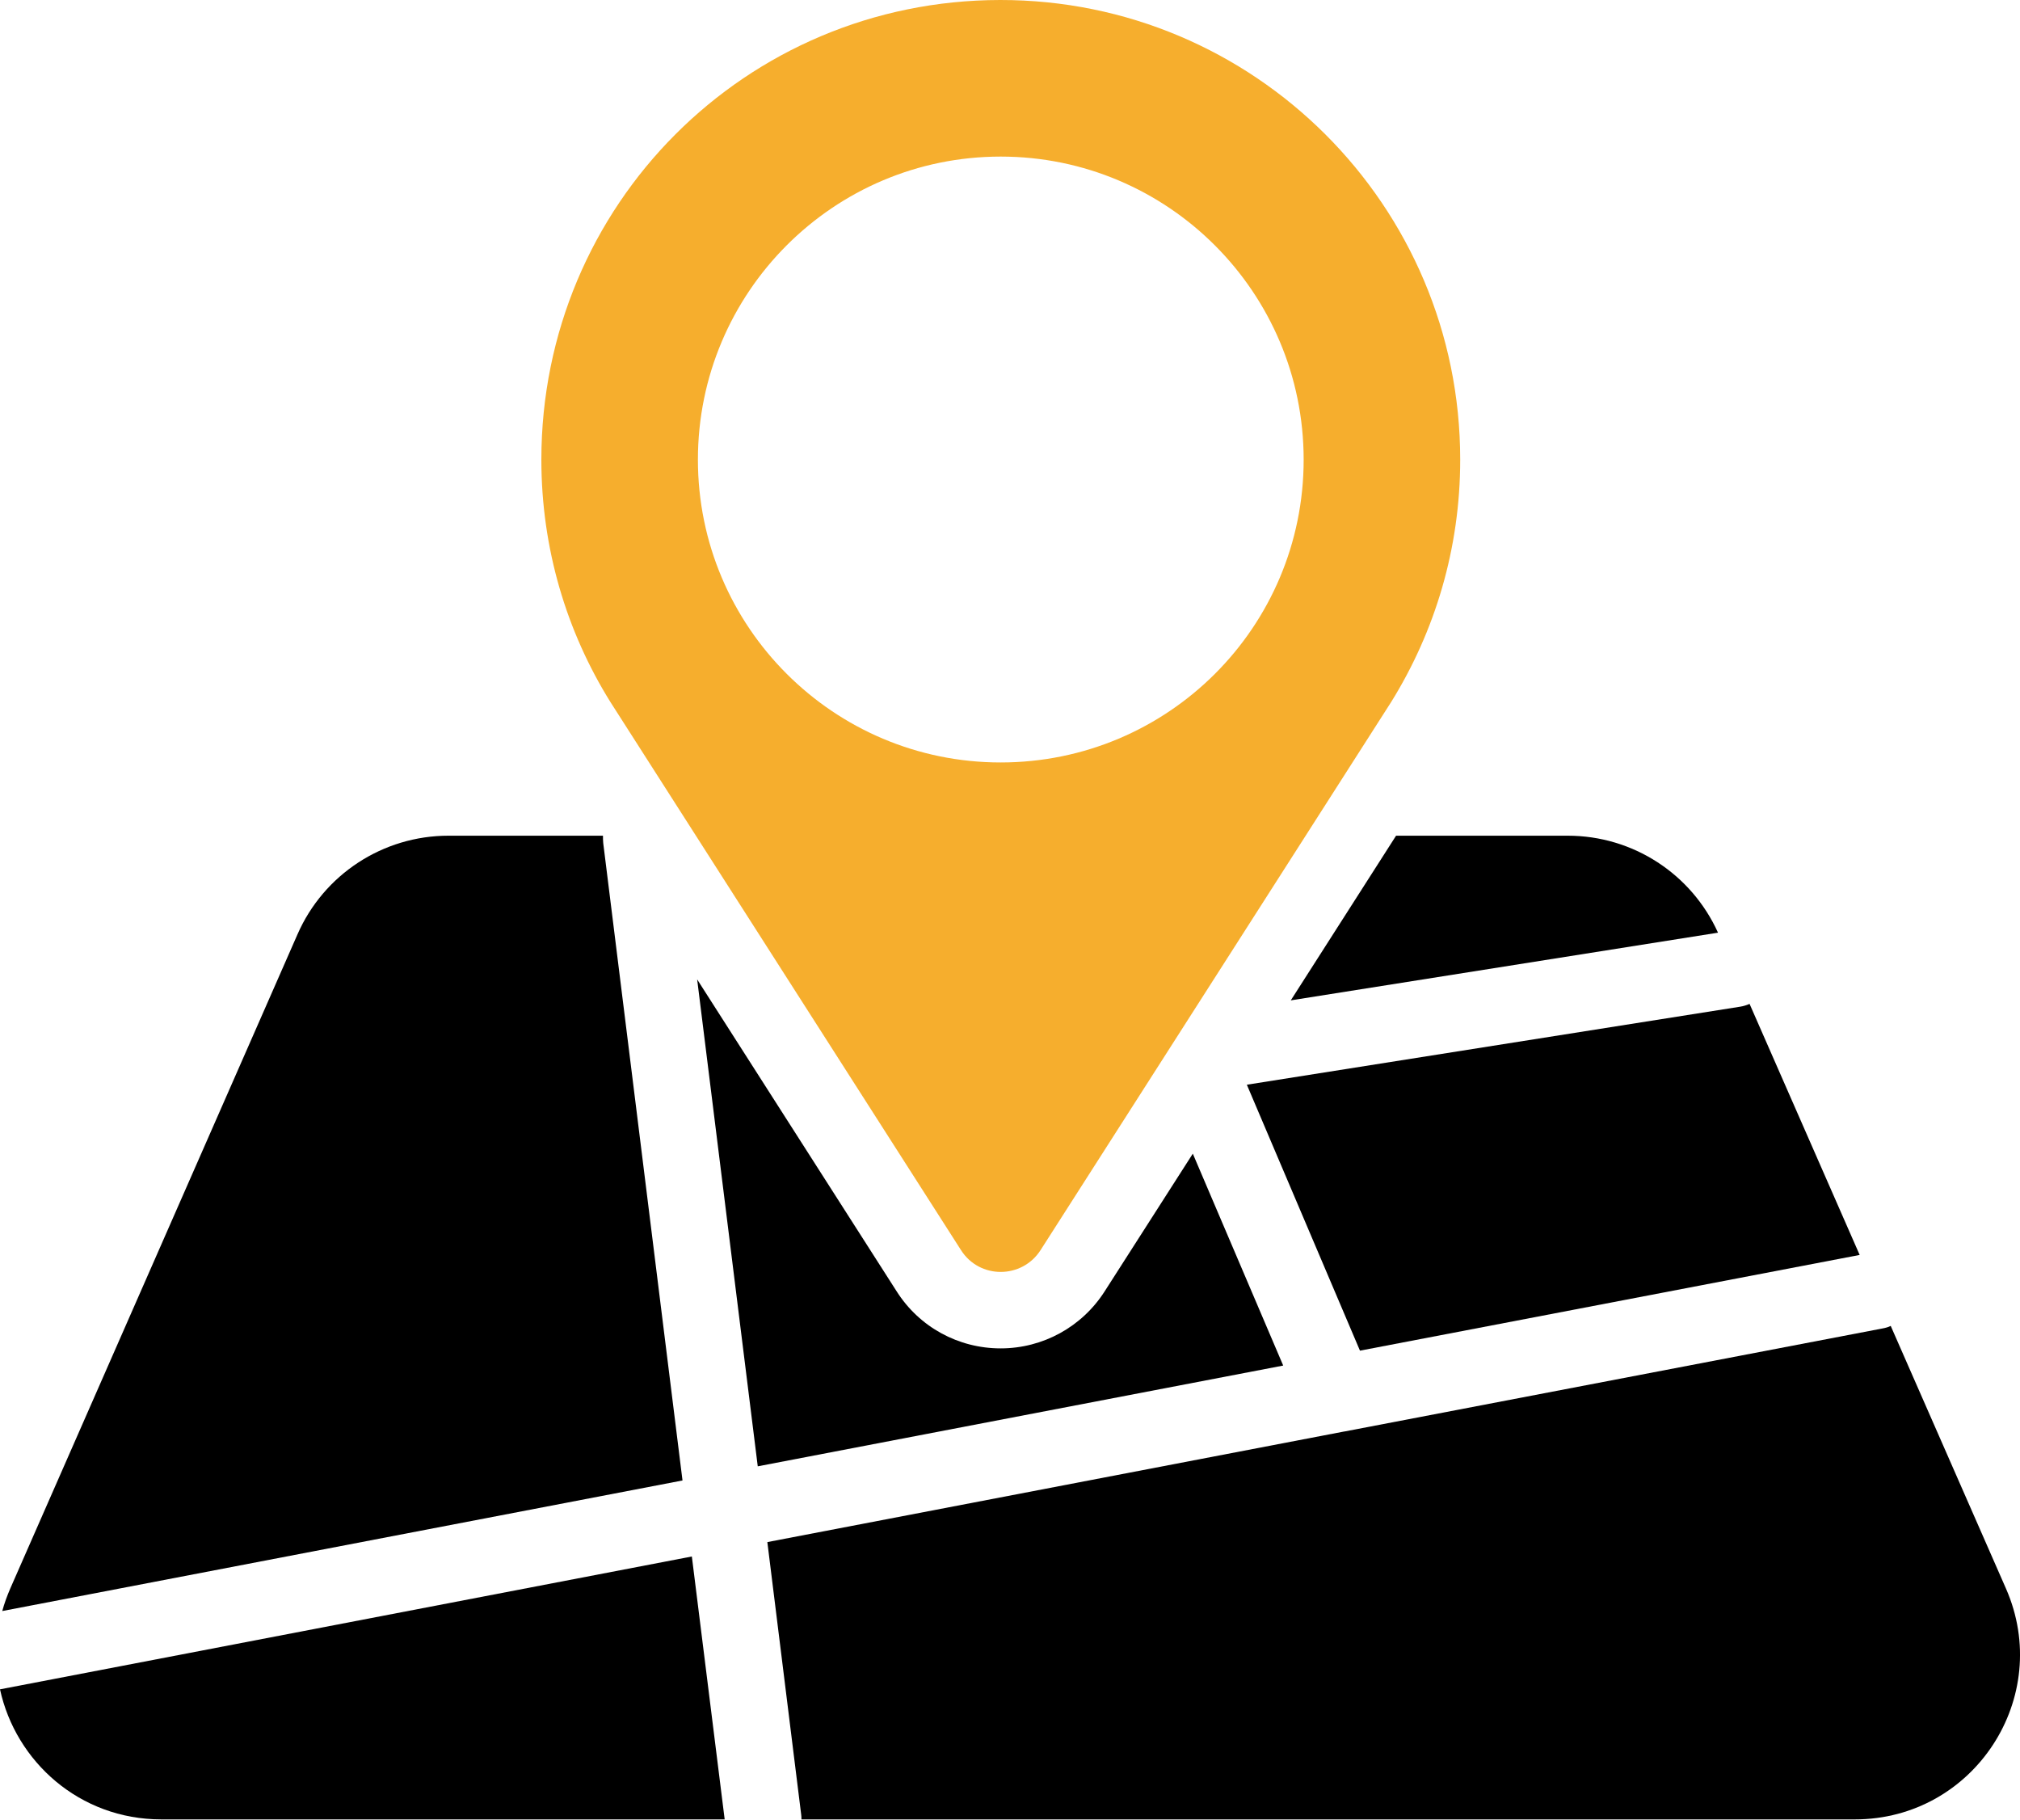 <?xml version="1.0" encoding="utf-8"?>
<!-- Generator: Adobe Illustrator 26.5.0, SVG Export Plug-In . SVG Version: 6.00 Build 0)  -->
<svg version="1.1" id="_ÎÓÈ_1" xmlns="http://www.w3.org/2000/svg" xmlns:xlink="http://www.w3.org/1999/xlink" x="0px" y="0px"
	 viewBox="0 0 800 720.5" style="enable-background:new 0 0 800 720.5;" xml:space="preserve">
<style type="text/css">
	.st0{fill:#F6AE2D;}
</style>
<g>
	<path d="M511.2,396.1l169.2-26.8c-10.6-23.4-33.8-38.4-59.5-38.4h-68L511.2,396.1L511.2,396.1z"/>
	<path class="st0" d="M396.1,0C295.3,0.1,214.4,81.2,214.4,182c0,35.2,10,68.1,27.3,95.9L380.6,495c7.3,11.5,24.1,11.5,31.5,0
		L551,277.9c17.3-27.9,27.3-60.7,27.3-95.9C578.3,81.4,496.7-0.1,396.1,0z M396.3,301.9c-66.2,0-119.9-53.7-119.9-119.9
		S330.1,62,396.3,62S516.3,115.7,516.3,182S462.6,301.9,396.3,301.9L396.3,301.9z"/>
	<path d="M538.6,534.8l197.9-37.9l-43.6-99.4c-1.2,0.5-2.4,0.9-3.7,1.1l-195.4,30.9L538.6,534.8L538.6,534.8z"/>
	<path d="M238.9,333.8c-0.1-1-0.1-1.9-0.1-2.9h-61.2c-25.9,0-49.4,15.3-59.8,39.1L4.1,628.9c-1.3,3-2.4,6-3.2,9l269.4-51.7
		L238.9,333.8L238.9,333.8z"/>
	<path d="M472.4,456.8l-34.9,54.5c-9,14.1-24.5,22.6-41.2,22.6s-32.2-8.4-41.2-22.6l-79-123.5l24,192.8l208.1-39.9L472.4,456.8
		L472.4,456.8z"/>
	<path d="M794.4,628.9L748.8,525c-1,0.5-2.1,0.8-3.2,1l-213.1,40.8c0,0-0.1,0-0.1,0l-228.5,43.8l13.4,107.9c0.1,0.6,0.1,1.2,0.1,1.9
		h417.2C781.8,720.4,813.4,672,794.4,628.9L794.4,628.9z"/>
	<path d="M0,668.9c6.2,28.5,31.4,51.5,63.9,51.5H287l-13-104.1L0,668.9z"/>
</g>
</svg>
